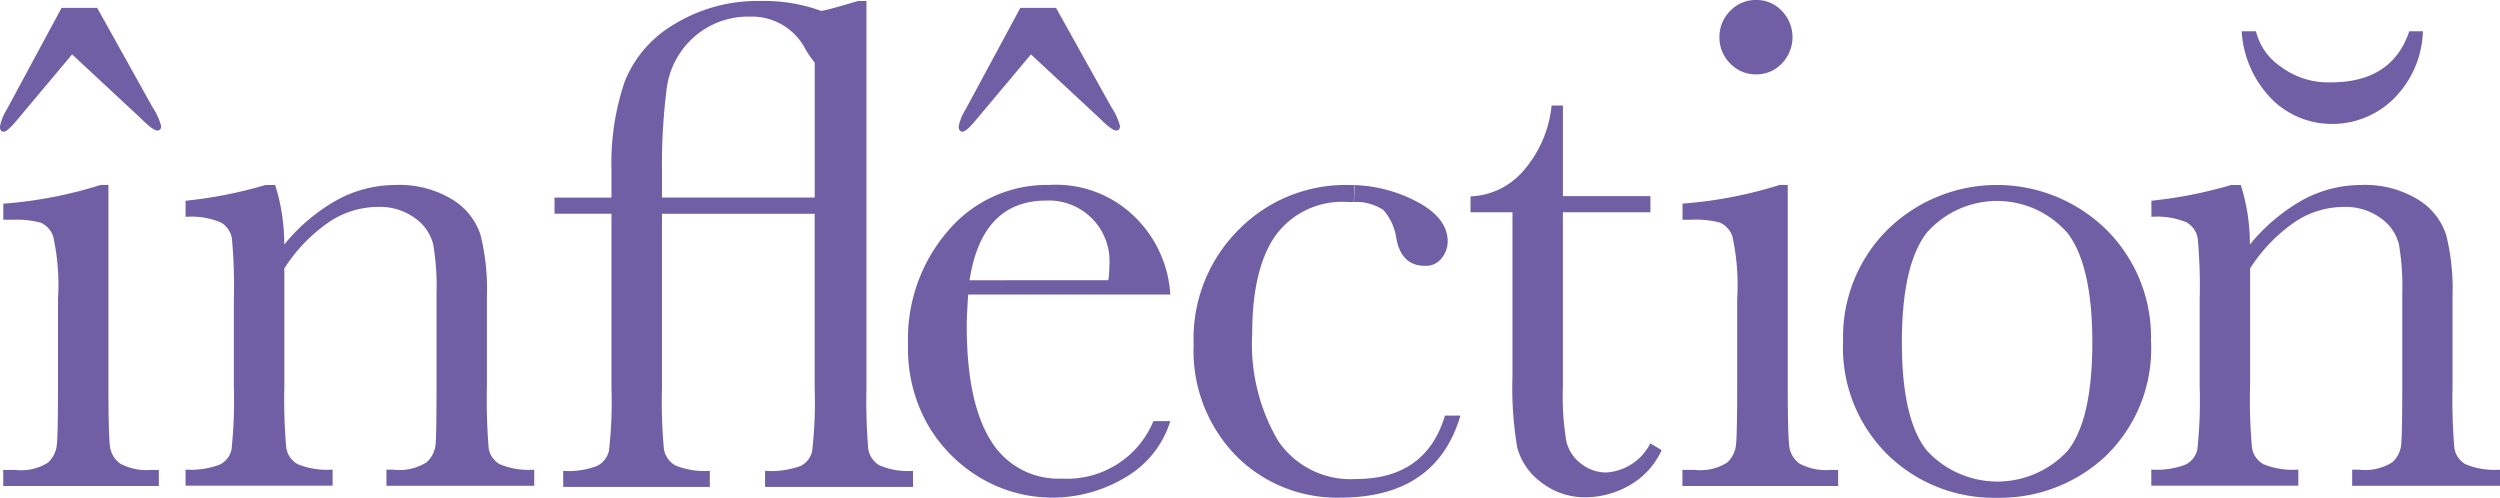 <svg xmlns="http://www.w3.org/2000/svg" width="160" height="31.861" viewBox="0 0 160 31.861">
  <g id="logo-inflection" transform="translate(-66.46 -82.33)">
    <g id="Group_2" data-name="Group 2" transform="translate(101.948 82.395)">
      <g id="Group_1" data-name="Group 1">
        <path id="Path_1" data-name="Path 1" d="M138.337,83.065c.24-.032,1.023-.24,2.344-.635h.544v24.751a38.415,38.415,0,0,0,.11,3.879,1.487,1.487,0,0,0,.7,1.075,4.521,4.521,0,0,0,2.169.363v1.03h-9.468V112.5a5.636,5.636,0,0,0,2.241-.3,1.377,1.377,0,0,0,.771-.952,27.479,27.479,0,0,0,.162-4.06V96.049h-9.772v11.132a33.485,33.485,0,0,0,.123,3.911,1.475,1.475,0,0,0,.725,1.056,4.845,4.845,0,0,0,2.215.35v1.03h-9.384V112.5a5.1,5.1,0,0,0,2.169-.317,1.424,1.424,0,0,0,.758-.965,27.258,27.258,0,0,0,.162-4.041V96.042H121.26v-1.03h3.646V93.245a16.211,16.211,0,0,1,.848-5.66,7.451,7.451,0,0,1,3.225-3.7,10.184,10.184,0,0,1,5.433-1.457A10.761,10.761,0,0,1,138.337,83.065Zm-.434,3.29a5.541,5.541,0,0,1-.654-.978,3.867,3.867,0,0,0-3.491-1.949,5.227,5.227,0,0,0-3.536,1.276,5.3,5.3,0,0,0-1.781,3.322,38.989,38.989,0,0,0-.3,5.44v1.541h9.772V86.354Z" transform="translate(-121.26 -82.43)" fill="#705fa5"/>
      </g>
    </g>
    <path id="Path_2" data-name="Path 2" d="M70.4,83.11h2.28l3.529,6.333a4.14,4.14,0,0,1,.563,1.224c0,.194-.084.291-.246.291-.181,0-.531-.259-1.043-.771l-4.41-4.1-3.523,4.2c-.414.5-.7.745-.848.745-.168,0-.246-.11-.246-.337a3.235,3.235,0,0,1,.427-1.062Zm3,11.333v12.919c0,1.975.032,3.219.091,3.73a1.611,1.611,0,0,0,.654,1.179,3.6,3.6,0,0,0,2.008.408h.473v1.03H66.667v-1.03h.771a3.211,3.211,0,0,0,2.092-.466,1.781,1.781,0,0,0,.563-1.107q.078-.641.078-3.75v-5.615a14.618,14.618,0,0,0-.3-3.983,1.473,1.473,0,0,0-.816-.907,6.1,6.1,0,0,0-1.774-.181h-.609v-1.03a27.5,27.5,0,0,0,6.236-1.2Z" transform="translate(0 -0.275)" fill="#705fa5"/>
    <path id="Path_3" data-name="Path 3" d="M89.922,100.61h.609a12.42,12.42,0,0,1,.583,3.814,11.83,11.83,0,0,1,3.406-2.869,7.855,7.855,0,0,1,3.724-.945,6.5,6.5,0,0,1,3.62.926,4.168,4.168,0,0,1,1.813,2.273,14.334,14.334,0,0,1,.408,3.924v5.789a38.7,38.7,0,0,0,.11,3.911,1.419,1.419,0,0,0,.712,1.049,4.813,4.813,0,0,0,2.208.35v1.03H97.655v-1.03h.434a3.3,3.3,0,0,0,2.137-.473,1.774,1.774,0,0,0,.57-1.107c.045-.421.065-1.664.065-3.737v-5.977a15.935,15.935,0,0,0-.214-3.134,2.925,2.925,0,0,0-1.153-1.664,3.8,3.8,0,0,0-2.383-.725,5.638,5.638,0,0,0-3.154.984,10.366,10.366,0,0,0-2.836,2.953v7.557a35.3,35.3,0,0,0,.123,3.918,1.451,1.451,0,0,0,.725,1.049,4.919,4.919,0,0,0,2.241.35v1.03H84.8v-1.03a5.2,5.2,0,0,0,2.182-.317,1.39,1.39,0,0,0,.758-.965,29.42,29.42,0,0,0,.149-4.041v-5.53a33.683,33.683,0,0,0-.123-3.931A1.452,1.452,0,0,0,87.041,103a4.919,4.919,0,0,0-2.241-.35v-1.03A28.186,28.186,0,0,0,89.922,100.61Z" transform="translate(-6.463 -6.442)" fill="#705fa5"/>
    <path id="Path_4" data-name="Path 4" d="M172.986,101.456H160.047c-.058.887-.091,1.554-.091,1.988q0,4.886,1.528,7.337a5.05,5.05,0,0,0,4.572,2.454,5.974,5.974,0,0,0,5.848-3.678h1.081a6.323,6.323,0,0,1-2.875,3.6,9.052,9.052,0,0,1-9.144.11,9.472,9.472,0,0,1-3.432-3.361,9.846,9.846,0,0,1-1.334-5.265,10.561,10.561,0,0,1,2.584-7.292,8.284,8.284,0,0,1,6.456-2.908,7.2,7.2,0,0,1,5.641,2.215A7.583,7.583,0,0,1,172.986,101.456Zm-9.6-18.346h2.286l3.529,6.333a4.139,4.139,0,0,1,.563,1.224c0,.194-.084.291-.246.291-.181,0-.531-.259-1.043-.771l-4.41-4.1-3.523,4.2c-.414.5-.7.745-.848.745-.168,0-.253-.11-.253-.337a3.235,3.235,0,0,1,.427-1.062Zm5.634,17.427a7.118,7.118,0,0,0,.065-.926,3.882,3.882,0,0,0-4.034-4.17c-2.746,0-4.391,1.7-4.915,5.1Z" transform="translate(-31.625 -0.275)" fill="#705fa5"/>
    <g id="XMLID_1_" transform="translate(142.85 94.168)">
      <g id="Group_3" data-name="Group 3">
        <path id="Path_5" data-name="Path 5" d="M206.267,104.227a1.717,1.717,0,0,1-.376,1.062,1.265,1.265,0,0,1-1.075.5c-1,0-1.613-.576-1.833-1.742a3.431,3.431,0,0,0-.835-1.833,3.146,3.146,0,0,0-1.878-.512l.045-1.081a9.2,9.2,0,0,1,3.944,1.043C205.6,102.362,206.267,103.223,206.267,104.227Z" transform="translate(-190.006 -100.614)" fill="#705fa5"/>
        <path id="Path_6" data-name="Path 6" d="M201.5,115.362q-1.544,5.255-7.7,5.258a9.093,9.093,0,0,1-6.67-2.687,9.618,9.618,0,0,1-2.707-7.123,9.833,9.833,0,0,1,2.921-7.376,9.6,9.6,0,0,1,6.9-2.824c.155,0,.317.006.473.013l-.045,1.081c-.13-.006-.266-.006-.408-.006a5.282,5.282,0,0,0-4.565,2.1q-1.525,2.108-1.528,6.333a12.223,12.223,0,0,0,1.645,6.832,5.586,5.586,0,0,0,4.98,2.467q4.488,0,5.712-4.06h.991Z" transform="translate(-184.42 -100.61)" fill="#705fa5"/>
      </g>
    </g>
    <path id="Path_7" data-name="Path 7" d="M223.3,99.592h-5.6v11.2a17.206,17.206,0,0,0,.227,3.471,2.486,2.486,0,0,0,.965,1.438,2.606,2.606,0,0,0,1.574.544,3.393,3.393,0,0,0,2.83-1.865l.725.434a4.889,4.889,0,0,1-2.072,2.26,5.677,5.677,0,0,1-2.772.758,4.517,4.517,0,0,1-2.862-.958,4.042,4.042,0,0,1-1.541-2.254,22.882,22.882,0,0,1-.3-4.527v-10.5H211.79V98.575a4.691,4.691,0,0,0,3.316-1.561,7.49,7.49,0,0,0,1.872-4.255h.725v5.8h5.6v1.03Z" transform="translate(-51.216 -3.676)" fill="#705fa5"/>
    <path id="Path_8" data-name="Path 8" d="M239.471,94.168v12.919c0,1.975.032,3.219.091,3.73a1.611,1.611,0,0,0,.654,1.179,3.587,3.587,0,0,0,2.008.408h.473v1.03H232.73V112.4h.771a3.211,3.211,0,0,0,2.092-.466,1.781,1.781,0,0,0,.563-1.107q.078-.641.078-3.75v-5.615a14.619,14.619,0,0,0-.3-3.983,1.473,1.473,0,0,0-.816-.907,6.1,6.1,0,0,0-1.774-.181h-.609v-1.03a27.5,27.5,0,0,0,6.236-1.2ZM235.1,84.7a2.319,2.319,0,0,1,.686-1.671,2.241,2.241,0,0,1,1.658-.7,2.217,2.217,0,0,1,1.651.7,2.417,2.417,0,0,1,0,3.361,2.217,2.217,0,0,1-1.651.7,2.241,2.241,0,0,1-1.658-.7A2.321,2.321,0,0,1,235.1,84.7Z" transform="translate(-58.595 0)" fill="#705fa5"/>
    <path id="Path_9" data-name="Path 9" d="M248.61,110.583a9.666,9.666,0,0,1,2.843-7.111,10,10,0,0,1,14.02.013,9.692,9.692,0,0,1,2.843,7.1,9.56,9.56,0,0,1-2.888,7.363,9.9,9.9,0,0,1-6.975,2.681,9.737,9.737,0,0,1-6.962-2.726A9.623,9.623,0,0,1,248.61,110.583Zm3.763.11q0,4.935,1.6,6.916a6.124,6.124,0,0,0,9.021,0q1.564-1.982,1.567-6.916,0-4.886-1.561-6.975a5.982,5.982,0,0,0-9.066-.013Q252.369,105.784,252.372,110.693Z" transform="translate(-64.192 -6.442)" fill="#705fa5"/>
    <path id="Path_10" data-name="Path 10" d="M284.186,100.61h.609a12.42,12.42,0,0,1,.583,3.814,11.83,11.83,0,0,1,3.406-2.869,7.855,7.855,0,0,1,3.724-.945,6.5,6.5,0,0,1,3.62.926,4.168,4.168,0,0,1,1.813,2.273,14.334,14.334,0,0,1,.408,3.924v5.789a35.9,35.9,0,0,0,.117,3.911,1.419,1.419,0,0,0,.712,1.049,4.813,4.813,0,0,0,2.208.35v1.03h-9.461v-1.03h.434a3.27,3.27,0,0,0,2.131-.473,1.743,1.743,0,0,0,.57-1.107c.045-.421.071-1.664.071-3.737v-5.977a15.937,15.937,0,0,0-.214-3.134,2.925,2.925,0,0,0-1.153-1.664,3.824,3.824,0,0,0-2.383-.725,5.638,5.638,0,0,0-3.154.984,10.367,10.367,0,0,0-2.836,2.953v7.557a33.637,33.637,0,0,0,.123,3.918,1.451,1.451,0,0,0,.725,1.049,4.919,4.919,0,0,0,2.241.35v1.03H279.07v-1.03a5.2,5.2,0,0,0,2.182-.317,1.416,1.416,0,0,0,.764-.965,29.412,29.412,0,0,0,.149-4.041v-5.53a33.688,33.688,0,0,0-.123-3.931,1.452,1.452,0,0,0-.725-1.043,4.919,4.919,0,0,0-2.241-.35v-1.03A28.272,28.272,0,0,0,284.186,100.61Z" transform="translate(-74.926 -6.442)" fill="#705fa5"/>
    <g id="Group_4" data-name="Group 4" transform="translate(209.927 84.331)">
      <path id="Path_11" data-name="Path 11" d="M288,85.42h.913a3.848,3.848,0,0,0,1.574,2.254A5.092,5.092,0,0,0,293.7,88.69q3.934,0,5.025-3.27h.874a6.339,6.339,0,0,1-1.91,4.358,5.6,5.6,0,0,1-3.918,1.574,5.457,5.457,0,0,1-3.782-1.528A6.758,6.758,0,0,1,288,85.42Z" transform="translate(-288 -85.42)" fill="#705fa5"/>
    </g>
  </g>
</svg>

